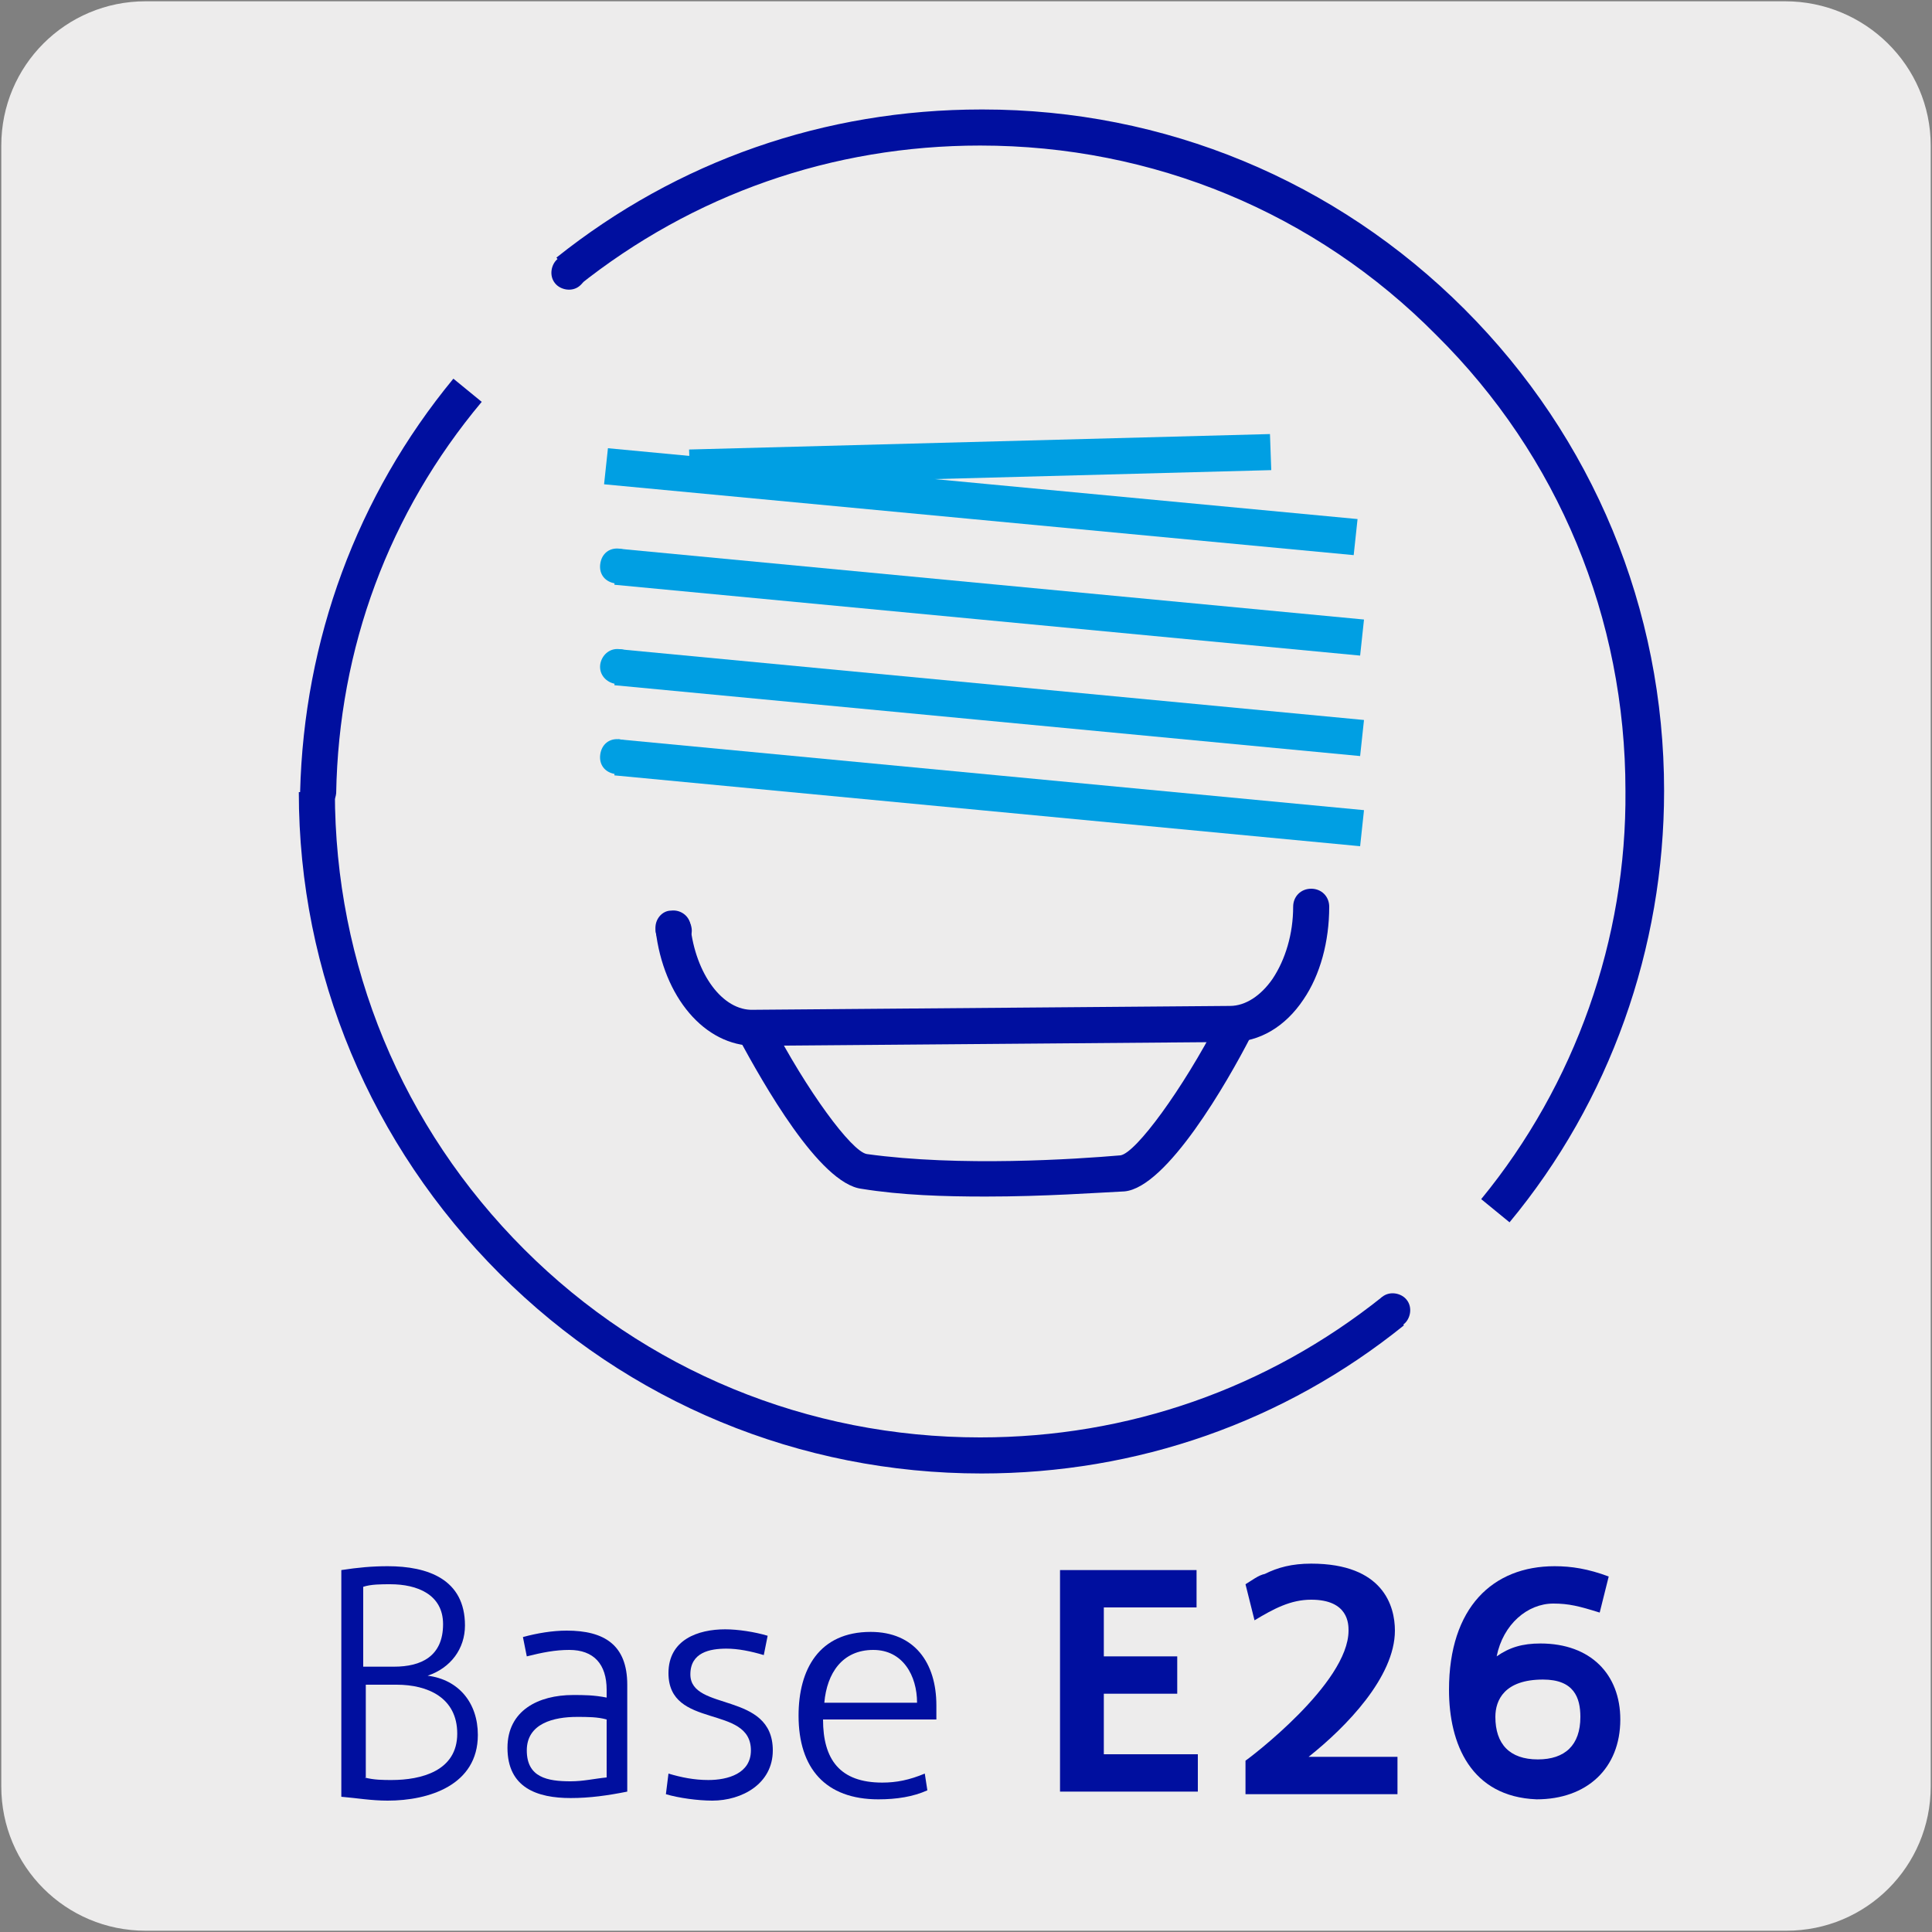 <svg enable-background="new 0 0 150 150" viewBox="0 0 150 150" xmlns="http://www.w3.org/2000/svg"><rect x="0" y="0" width="150" height="150" fill="#808080" stroke="none"/><path d="m11.3.1h127.3c6.2 0 11.3 5 11.3 11.2v127.4c0 6.2-5 11.2-11.2 11.2h-127.4c-6.2 0-11.2-5-11.2-11.2v-127.4c0-6.2 5-11.2 11.2-11.2z" fill="#edecec"/><g fill="#000f9f"><path d="m26.5 121.9c1.3-.2 2.4-.3 3.6-.3 3.1 0 6 1 6 4.6 0 1.8-1.1 3.3-2.9 3.9 2.4.3 3.9 2.1 3.9 4.6 0 3.9-3.8 5.1-7 5.1-1.3 0-2.4-.2-3.6-.3zm4.1 7.5c2.1 0 3.8-.8 3.8-3.3 0-2.3-2-3.1-4.1-3.1-.7 0-1.5 0-2.1.2v6.2zm-2.3 8.6c.7.2 1.5.2 2.1.2 2.3 0 5.1-.7 5.1-3.6 0-2.8-2.3-3.8-4.7-3.8h-2.4v7.2z"/><path d="m47.1 131.2c0-2-1-3.1-2.9-3.1-1.1 0-2.1.2-3.3.5l-.3-1.5c1.1-.3 2.3-.5 3.4-.5 2.9 0 4.7 1.1 4.7 4.2v8.3c-1.5.3-2.9.5-4.4.5-2.6 0-4.9-.8-4.9-3.9 0-2.9 2.4-4.1 5.1-4.1.8 0 1.6 0 2.6.2zm0 2.3c-.7-.2-1.5-.2-2.3-.2-1.8 0-3.9.5-3.9 2.6s1.6 2.4 3.4 2.4c1 0 1.8-.2 2.8-.3z"/><path d="m51.9 137.7c1 .3 2 .5 3.1.5 1.5 0 3.3-.5 3.3-2.3 0-3.6-6.4-1.6-6.4-6 0-2.6 2.3-3.4 4.4-3.4 1 0 2.3.2 3.3.5l-.3 1.5c-1-.3-2-.5-2.9-.5-1.3 0-2.8.3-2.8 2 0 2.9 6.4 1.3 6.4 5.9 0 2.6-2.4 3.9-4.7 3.9-1.1 0-2.6-.2-3.6-.5z"/><path d="m63.9 133.5c0 3.1 1.3 4.9 4.6 4.9 1.1 0 2.1-.2 3.3-.7l.2 1.3c-1.1.5-2.4.7-3.8.7-4.1 0-6.2-2.4-6.2-6.5 0-3.6 1.6-6.5 5.6-6.5 3.4 0 5.1 2.4 5.1 5.7v1.1zm7.3-1.3c0-2.1-1.1-4.1-3.4-4.1-2.4 0-3.6 1.8-3.8 4.1z"/><path d="m82.3 139.5v-17.6h10.6v2.9h-7.2v3.8h5.7v2.9h-5.7v4.7h7.3v2.9h-10.7z"/><path d="m96.7 139.5v-2.8c.3-.2 8-6 8-10.1 0-.5 0-2.4-2.9-2.4-1.6 0-2.9.7-4.4 1.6l-.7-2.8c.5-.3 1-.7 1.5-.8 1-.5 2.1-.8 3.6-.8 5.6 0 6.5 3.3 6.5 5.2 0 3.6-3.8 7.5-6.7 9.8h6.9v2.9h-11.8z"/><path d="m112.5 131.2c0-6.4 3.4-9.6 8.2-9.6 1.3 0 2.6.2 4.2.8l-.7 2.8c-1.6-.5-2.4-.7-3.6-.7-2 0-3.9 1.6-4.4 4.1 1-.7 2-1 3.4-1 3.9 0 6.2 2.4 6.2 5.9 0 3.8-2.6 6.2-6.5 6.2-5.1-.2-6.8-4.3-6.8-8.5zm3.6 2.1c0 2.1 1.1 3.3 3.3 3.3 2.1 0 3.3-1.1 3.3-3.3 0-1.5-.5-2.9-2.9-2.9-3 0-3.7 1.6-3.7 2.9z"/></g><path d="m53.5 34.9 45.1-1.2.1 2.8-45.1 1.2z" fill="#009fe3"/><path d="m46.9 37.6.3-2.8 58.2 5.5-.3 2.8z" fill="#009fe3"/><path d="m47.7 45.4.3-2.8 57.9 5.5-.3 2.8z" fill="#009fe3"/><path d="m47.8 45.3c-.8-.1-1.3-.7-1.2-1.5s.7-1.3 1.5-1.2 1.3.7 1.2 1.5c-.1.7-.8 1.3-1.5 1.2z" fill="#009fe3"/><path d="m47.7 53.2.3-2.8 57.9 5.5-.3 2.8z" fill="#009fe3"/><path d="m48.1 50.4c-.8-.1-1.4.5-1.5 1.2-.1.8.5 1.4 1.2 1.5.8.1 1.4-.5 1.5-1.2.1-.8-.5-1.5-1.2-1.5z" fill="#009fe3"/><path d="m76.5 92.9c-3.2 0-6.5-.1-9.6-.6-3.3-.4-7.7-8.3-9.5-11.6-.4-.7-.1-1.5.6-1.9s1.5-.1 1.9.6c2.7 5.2 6.2 10 7.4 10.2 7.2 1 16.2.4 19.7.1 1.2-.2 4.8-5.1 7.6-10.5.4-.7 1.2-.9 1.9-.6.7.4.9 1.2.6 1.9-1.8 3.5-6.5 11.7-9.8 12-2.1.1-6.2.4-10.8.4z" fill="#000f9f"/><path d="m58.6 81.2c-3.9 0-7.1-3.8-7.7-9-.1-.8.5-1.5 1.2-1.5.8-.1 1.5.5 1.5 1.2.4 3.7 2.5 6.6 4.9 6.5l37-.3c1.2 0 2.4-.8 3.3-2.1 1-1.5 1.6-3.5 1.6-5.6 0-.8.6-1.4 1.4-1.4s1.4.6 1.4 1.4c0 2.7-.7 5.3-2 7.2-1.4 2.1-3.4 3.3-5.6 3.3l-37 .3c.1 0 .1 0 0 0z" fill="#000f9f"/><path d="m53.7 72.1c-.1-.8-.7-1.3-1.5-1.3-.8.1-1.3.7-1.3 1.5.1.8.7 1.3 1.5 1.3.8-.1 1.4-.8 1.3-1.5z" fill="#000f9f"/><path d="m47.7 60.2.3-2.8 57.9 5.5-.3 2.8z" fill="#009fe3"/><path d="m47.8 60.1c-.8-.1-1.3-.7-1.2-1.5s.7-1.3 1.5-1.2 1.3.7 1.2 1.5c-.1.7-.8 1.3-1.5 1.2z" fill="#009fe3"/><path d="m26.1 61.6-2.8-.1c.3-11.8 4.4-23 11.9-32.1l2.2 1.8c-7.2 8.6-11.1 19.1-11.3 30.4z" fill="#000f9f"/><path d="m26.1 61.5c0 .8-.7 1.3-1.4 1.3-.8 0-1.3-.7-1.3-1.4 0-.8.7-1.3 1.4-1.3s1.3.7 1.3 1.4z" fill="#000f9f"/><path d="m76.2 114.4c-14.1 0-27.4-5.5-37.4-15.5s-15.6-23.3-15.6-37.4h2.8c0 13.4 5.2 26 14.7 35.5 9.4 9.4 22 14.6 35.4 14.6 11.5 0 22.3-3.8 31.2-10.9l1.7 2.2c-9.3 7.5-20.7 11.5-32.8 11.5z" fill="#000f9f"/><path d="m107.3 100.7c.6-.5 1.5-.3 1.9.2.5.6.3 1.5-.2 1.9-.6.5-1.5.3-1.9-.2-.4-.6-.3-1.4.2-1.9z" fill="#000f9f"/><path d="m117.2 94.9-2.2-1.8c7.3-8.9 11.3-20.2 11.2-31.7 0-13.4-5.2-26-14.7-35.4-9.4-9.5-22-14.7-35.4-14.7-11.5 0-22.3 3.8-31.2 10.9l-1.7-2.2c9.4-7.5 20.8-11.5 33-11.5h.1c14.1 0 27.4 5.5 37.4 15.5s15.5 23.3 15.5 37.4c0 12.2-4.2 24.1-12 33.5z" fill="#000f9f"/><path d="m45 22.2c-.6.5-1.5.3-1.9-.2-.5-.6-.3-1.5.2-1.9.6-.5 1.5-.3 1.9.2.5.6.4 1.4-.2 1.9z" fill="#000f9f"/></svg>